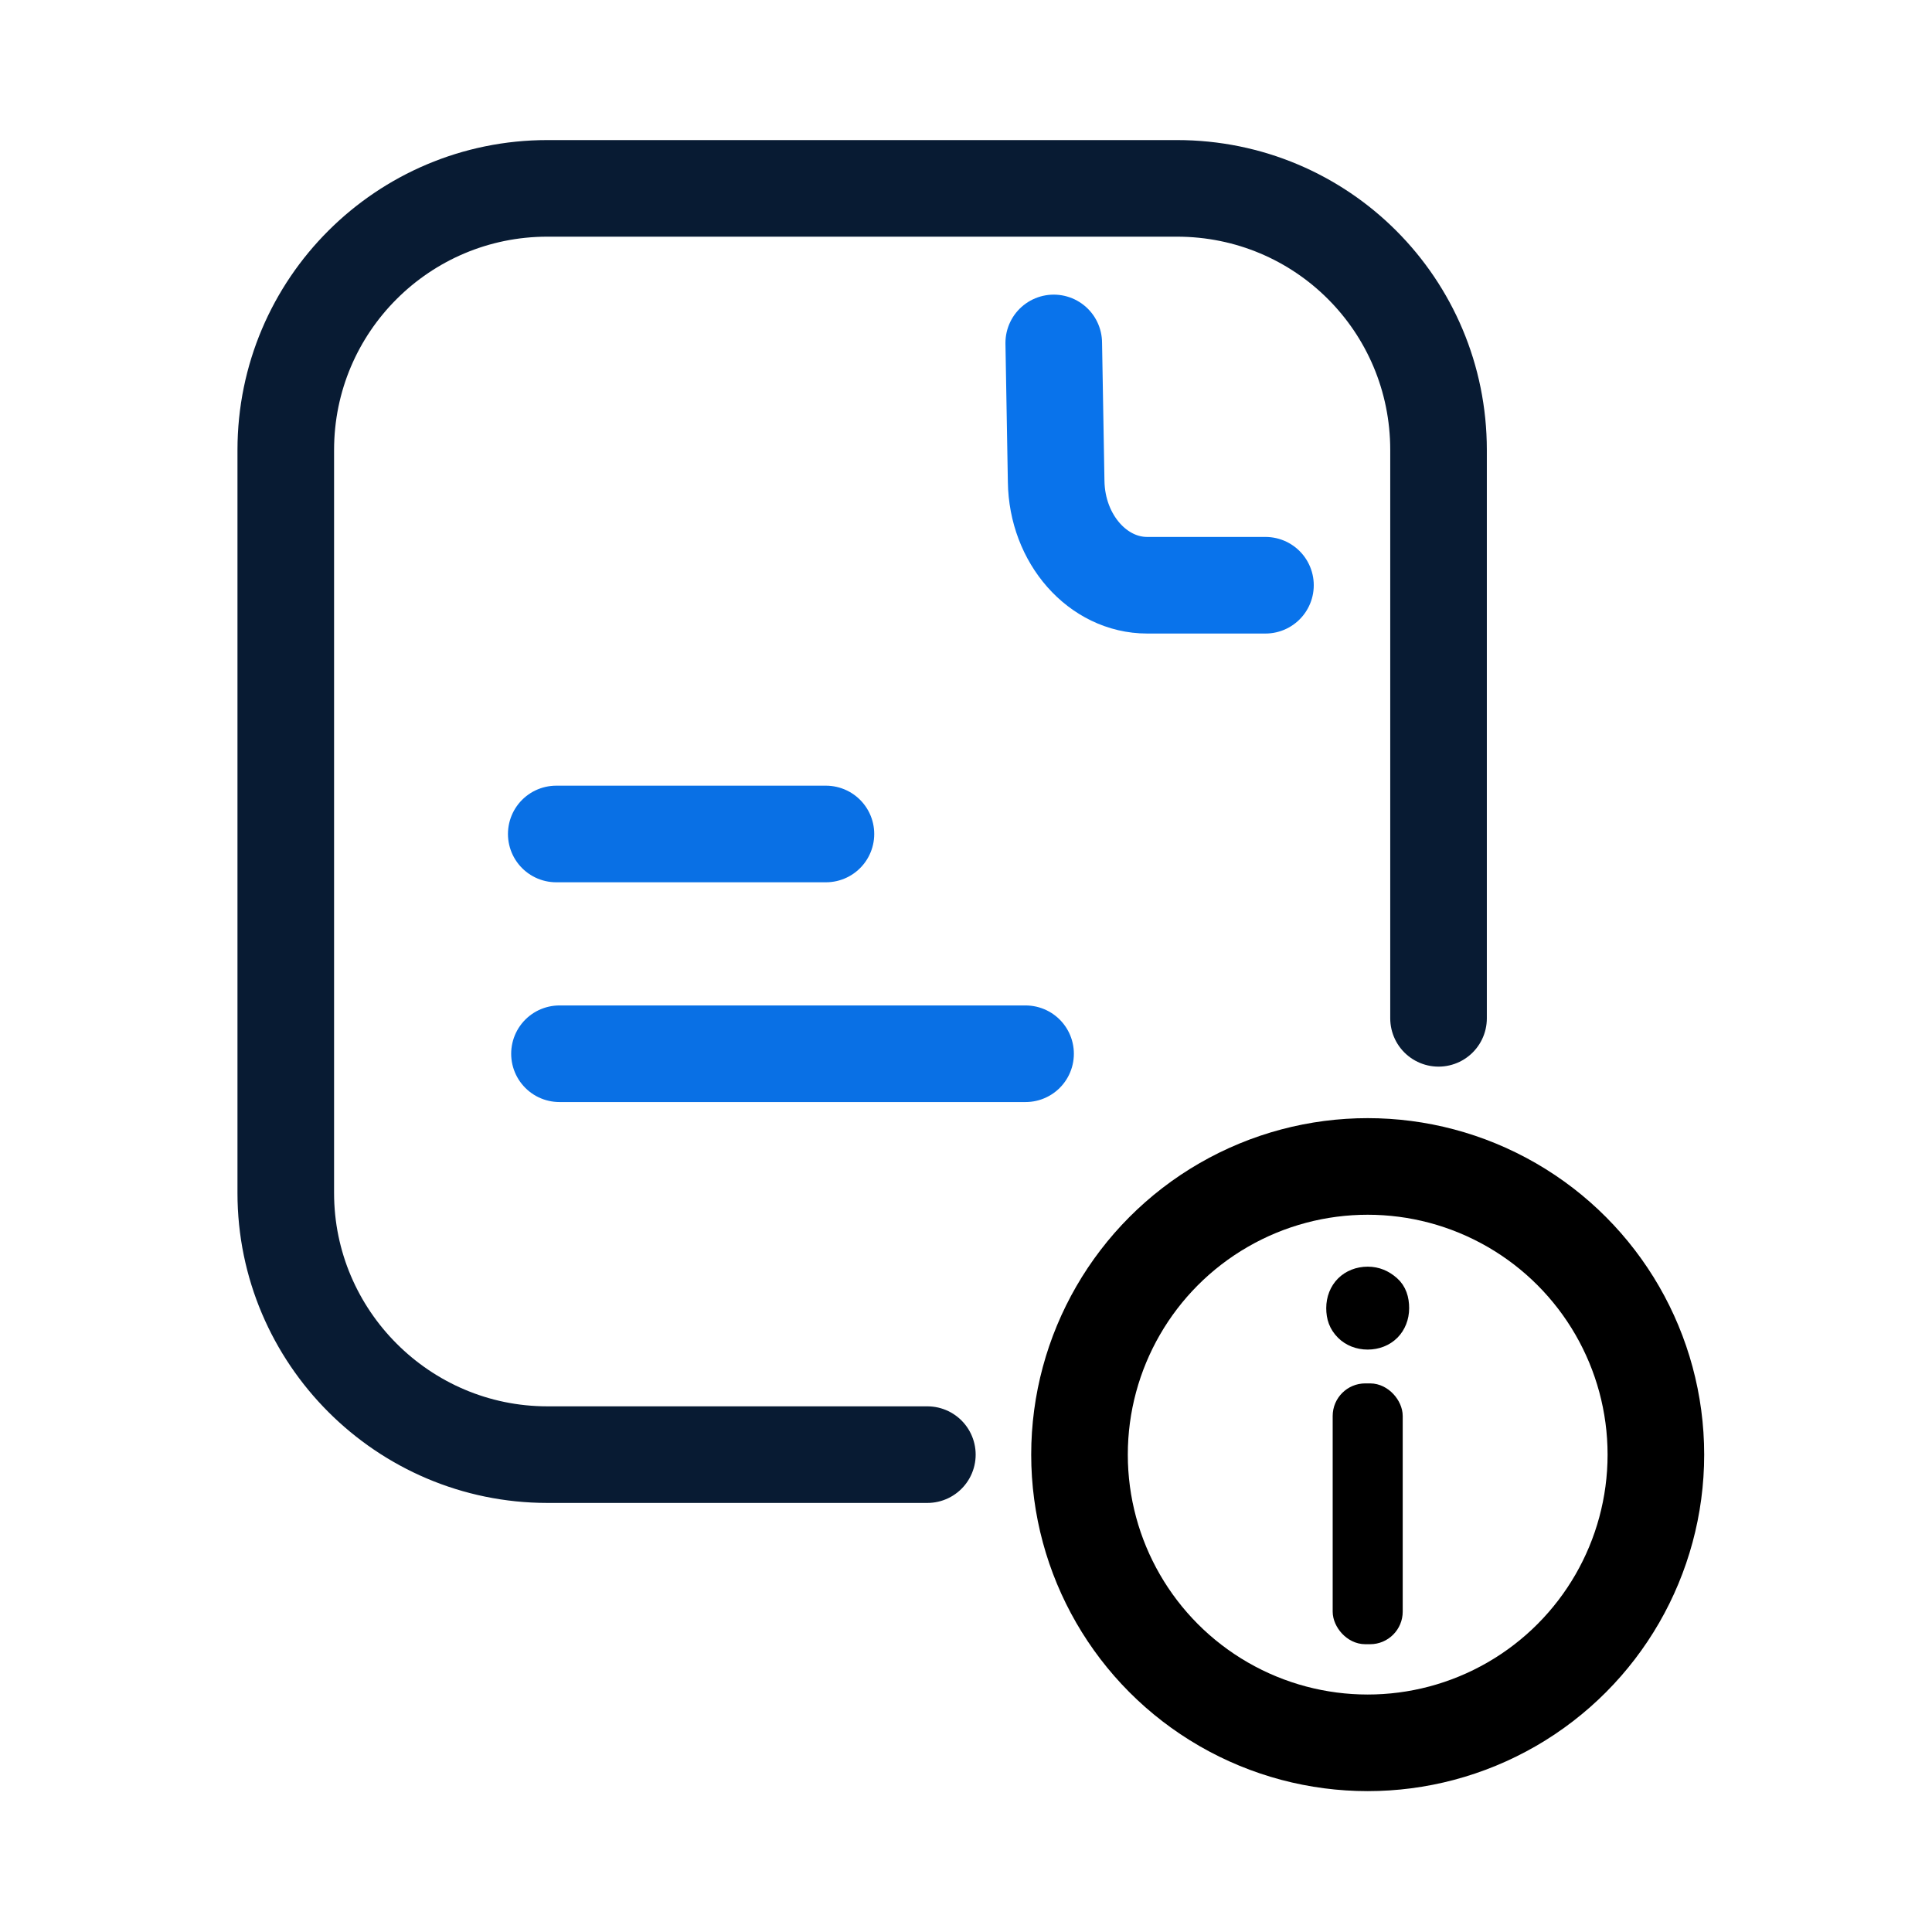 <?xml version="1.0" encoding="UTF-8"?>
<svg id="Layer_1" xmlns="http://www.w3.org/2000/svg" viewBox="0 0 24 24">
  <defs>
    <style>
      .cls-1 {
        stroke-width: .25px;
      }

      .cls-1, .cls-2 {
        stroke: #000;
      }

      .cls-1, .cls-3 {
        stroke-miterlimit: 10;
      }

      .cls-4 {
        stroke: #081b33;
      }

      .cls-4, .cls-2, .cls-5 {
        stroke-linejoin: round;
      }

      .cls-4, .cls-2, .cls-5, .cls-3 {
        fill: none;
        stroke-linecap: round;
        stroke-width: 1.2px;
      }

      .cls-5 {
        stroke: #0973eb;
      }

      .cls-3 {
        stroke: #0970e5;
      }
    </style>
  </defs>
  <circle class="cls-2" cx="16.99" cy="18.07" r="3.58"/>
  <g>
    <path class="cls-1" d="M16.71,16.53c-.08-.08-.11-.17-.11-.28s.04-.21.11-.28.17-.11.28-.11.2.04.28.11.11.17.11.28-.04.21-.11.28-.17.11-.28.11-.21-.04-.28-.11Z"/>
    <rect class="cls-1" x="16.68" y="17.31" width=".62" height="2.99" rx=".28" ry=".28"/>
  </g>
  <g>
    <path class="cls-3" d="M6.91,10.36h3.35"/>
    <path class="cls-3" d="M6.95,13.09h5.79"/>
  </g>
  <path class="cls-4" d="M11.52,18.07h-4.72c-1.79,0-3.25-1.46-3.25-3.25V5.59c0-1.8,1.46-3.25,3.25-3.25h7.82c1.8,0,3.25,1.45,3.25,3.25v7.06"/>
  <path class="cls-5" d="M13.09,4.26l.03,1.72c.01.72.52,1.29,1.13,1.29h1.47"/>
</svg>
